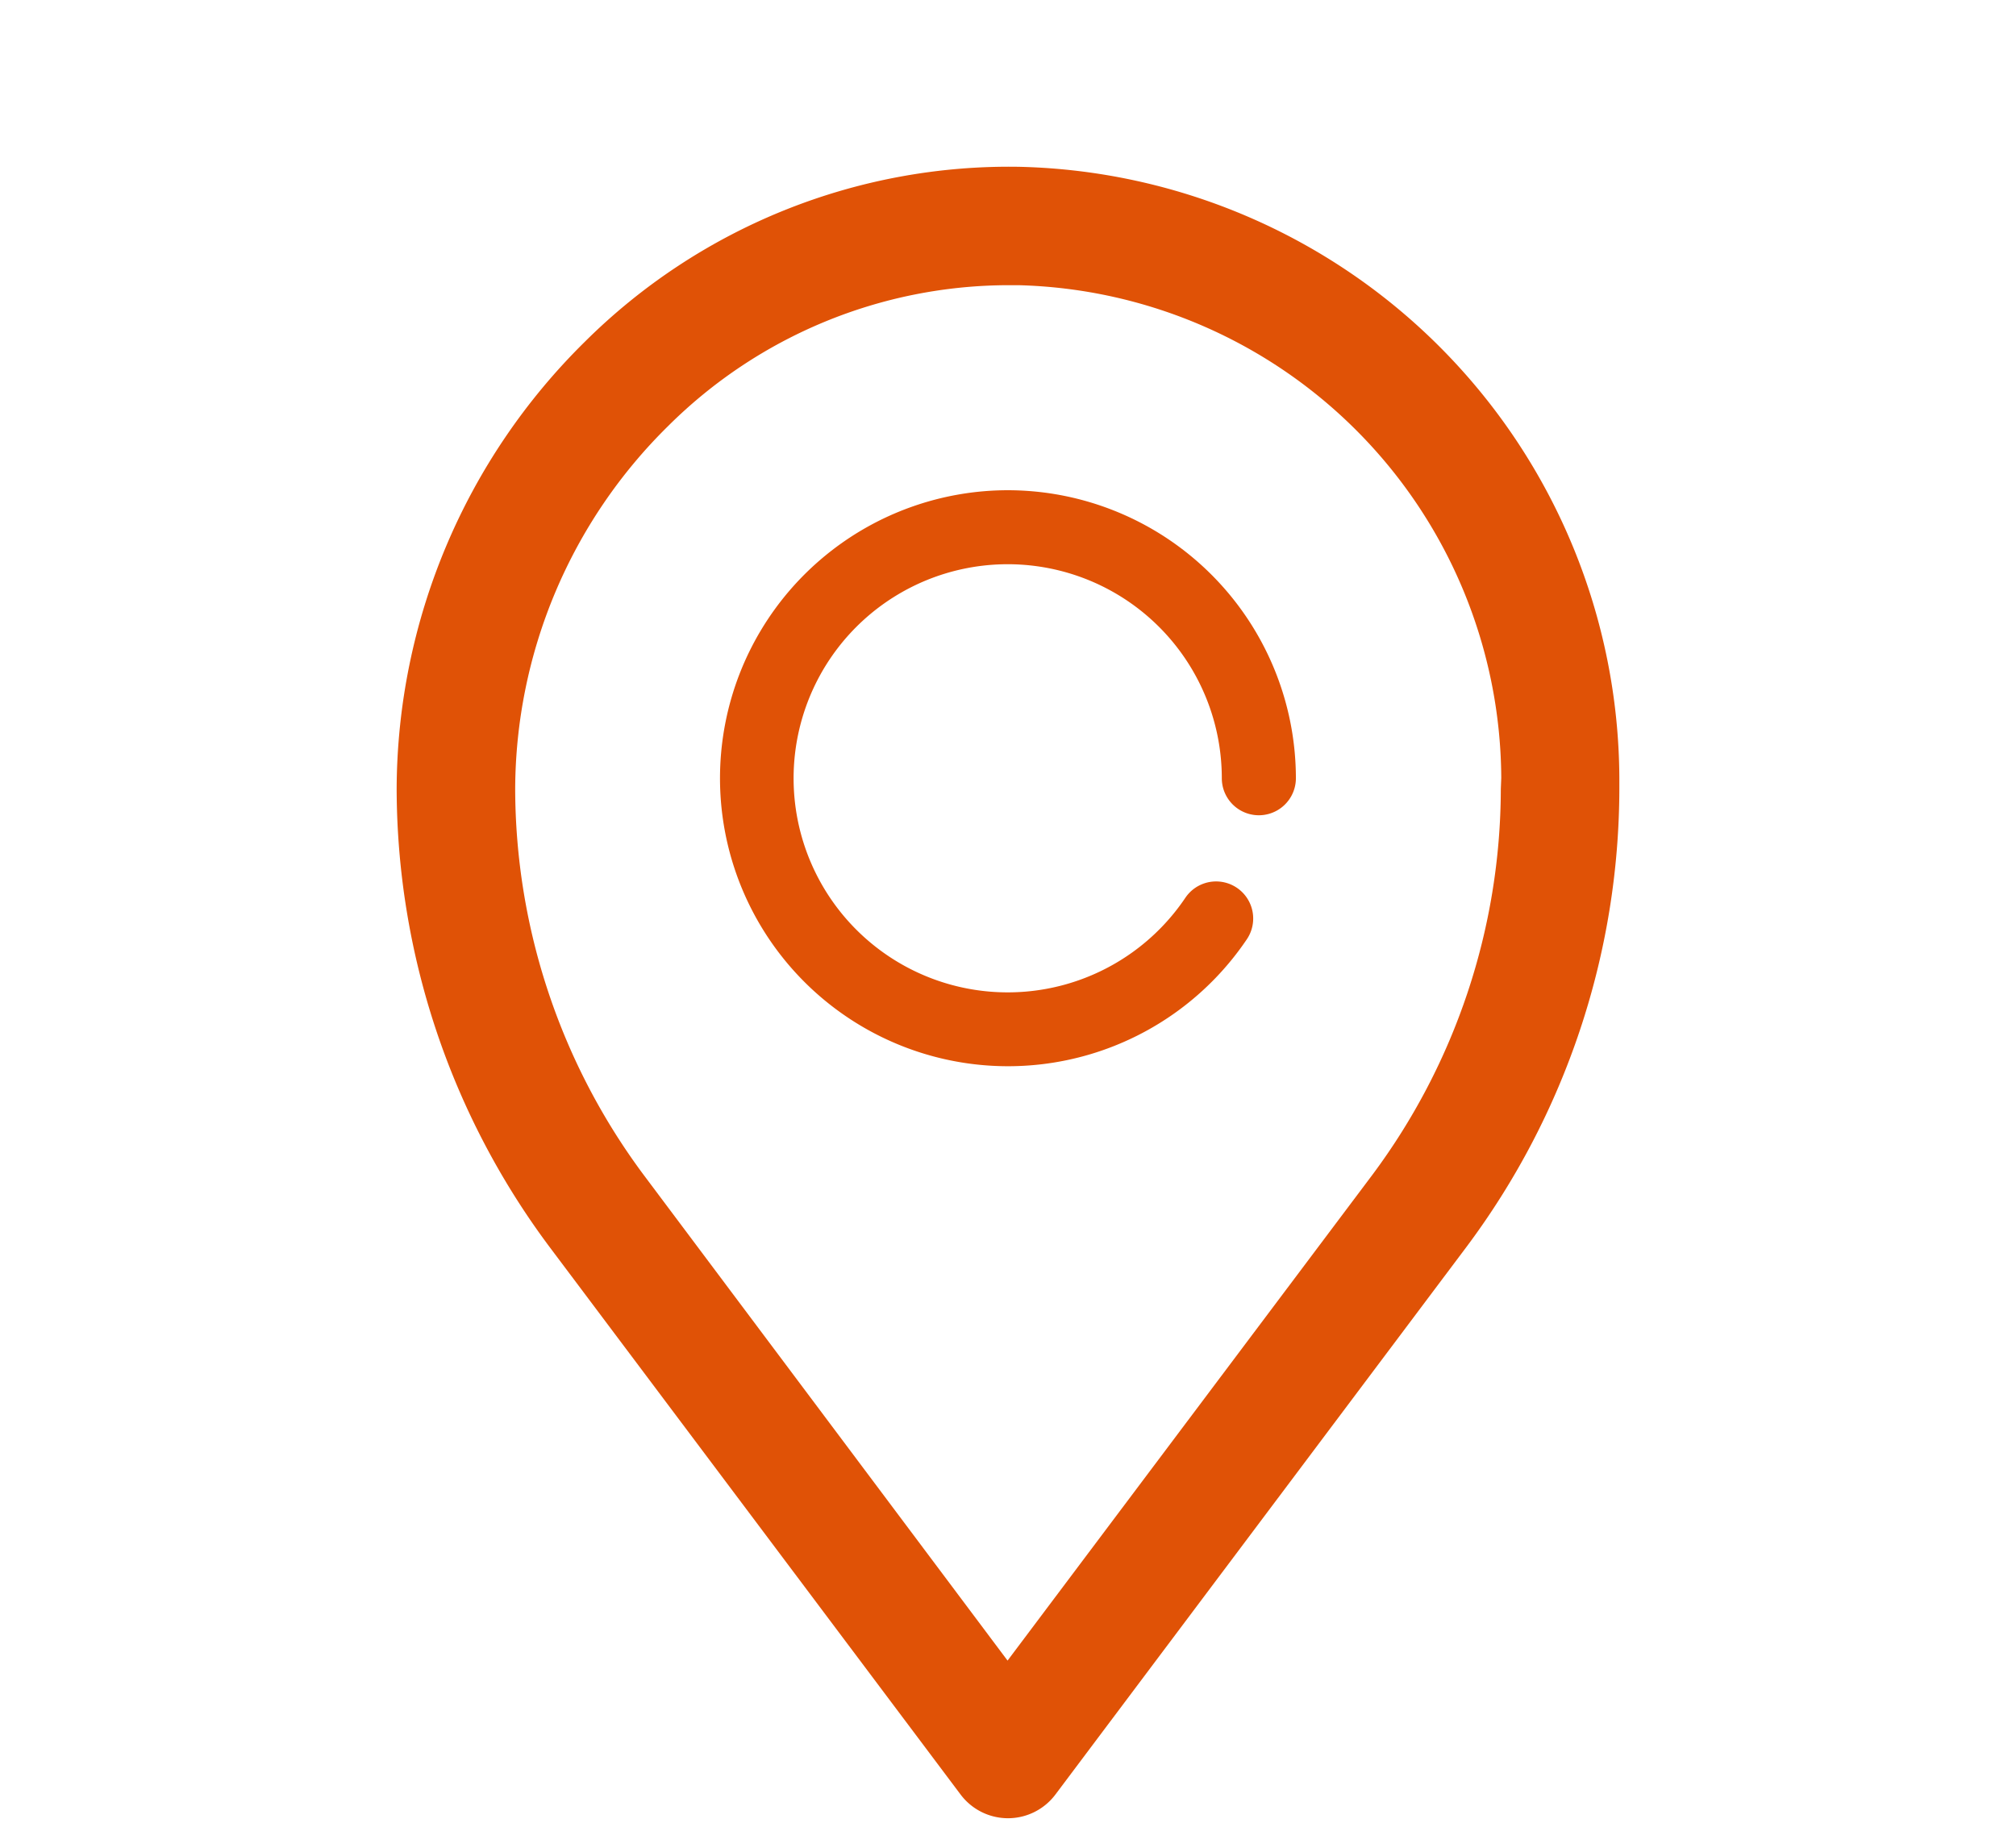 <svg id="Layer_1" data-name="Layer 1" xmlns="http://www.w3.org/2000/svg" viewBox="0 0 136.06 124.72"><defs><style>.cls-1{fill:#e05206;}</style></defs><path class="cls-1" d="M68.83,11.26A40.6,40.6,0,0,0,39.49,23.05a42.56,42.56,0,0,0-12.72,30.2A51.84,51.84,0,0,0,37.06,84.13l27.77,37a4,4,0,0,0,6.4,0L99,84.13a51.78,51.78,0,0,0,10.29-30.88v-.74A41.46,41.46,0,0,0,68.83,11.26Zm32.46,42A43.71,43.71,0,0,1,92.6,79.33L68,112.09,43.46,79.33a43.77,43.77,0,0,1-8.69-26.08A34.53,34.53,0,0,1,45.09,28.76a32.62,32.62,0,0,1,23-9.51h.62a33.44,33.44,0,0,1,32.61,33.26Z"/><path class="cls-1" d="M68,33.09A19.44,19.44,0,1,0,84.15,63.4,2.5,2.5,0,0,0,80,60.6a14.45,14.45,0,1,1,2.46-8.07,2.5,2.5,0,0,0,5,0A19.46,19.46,0,0,0,68,33.09Z"/></svg>